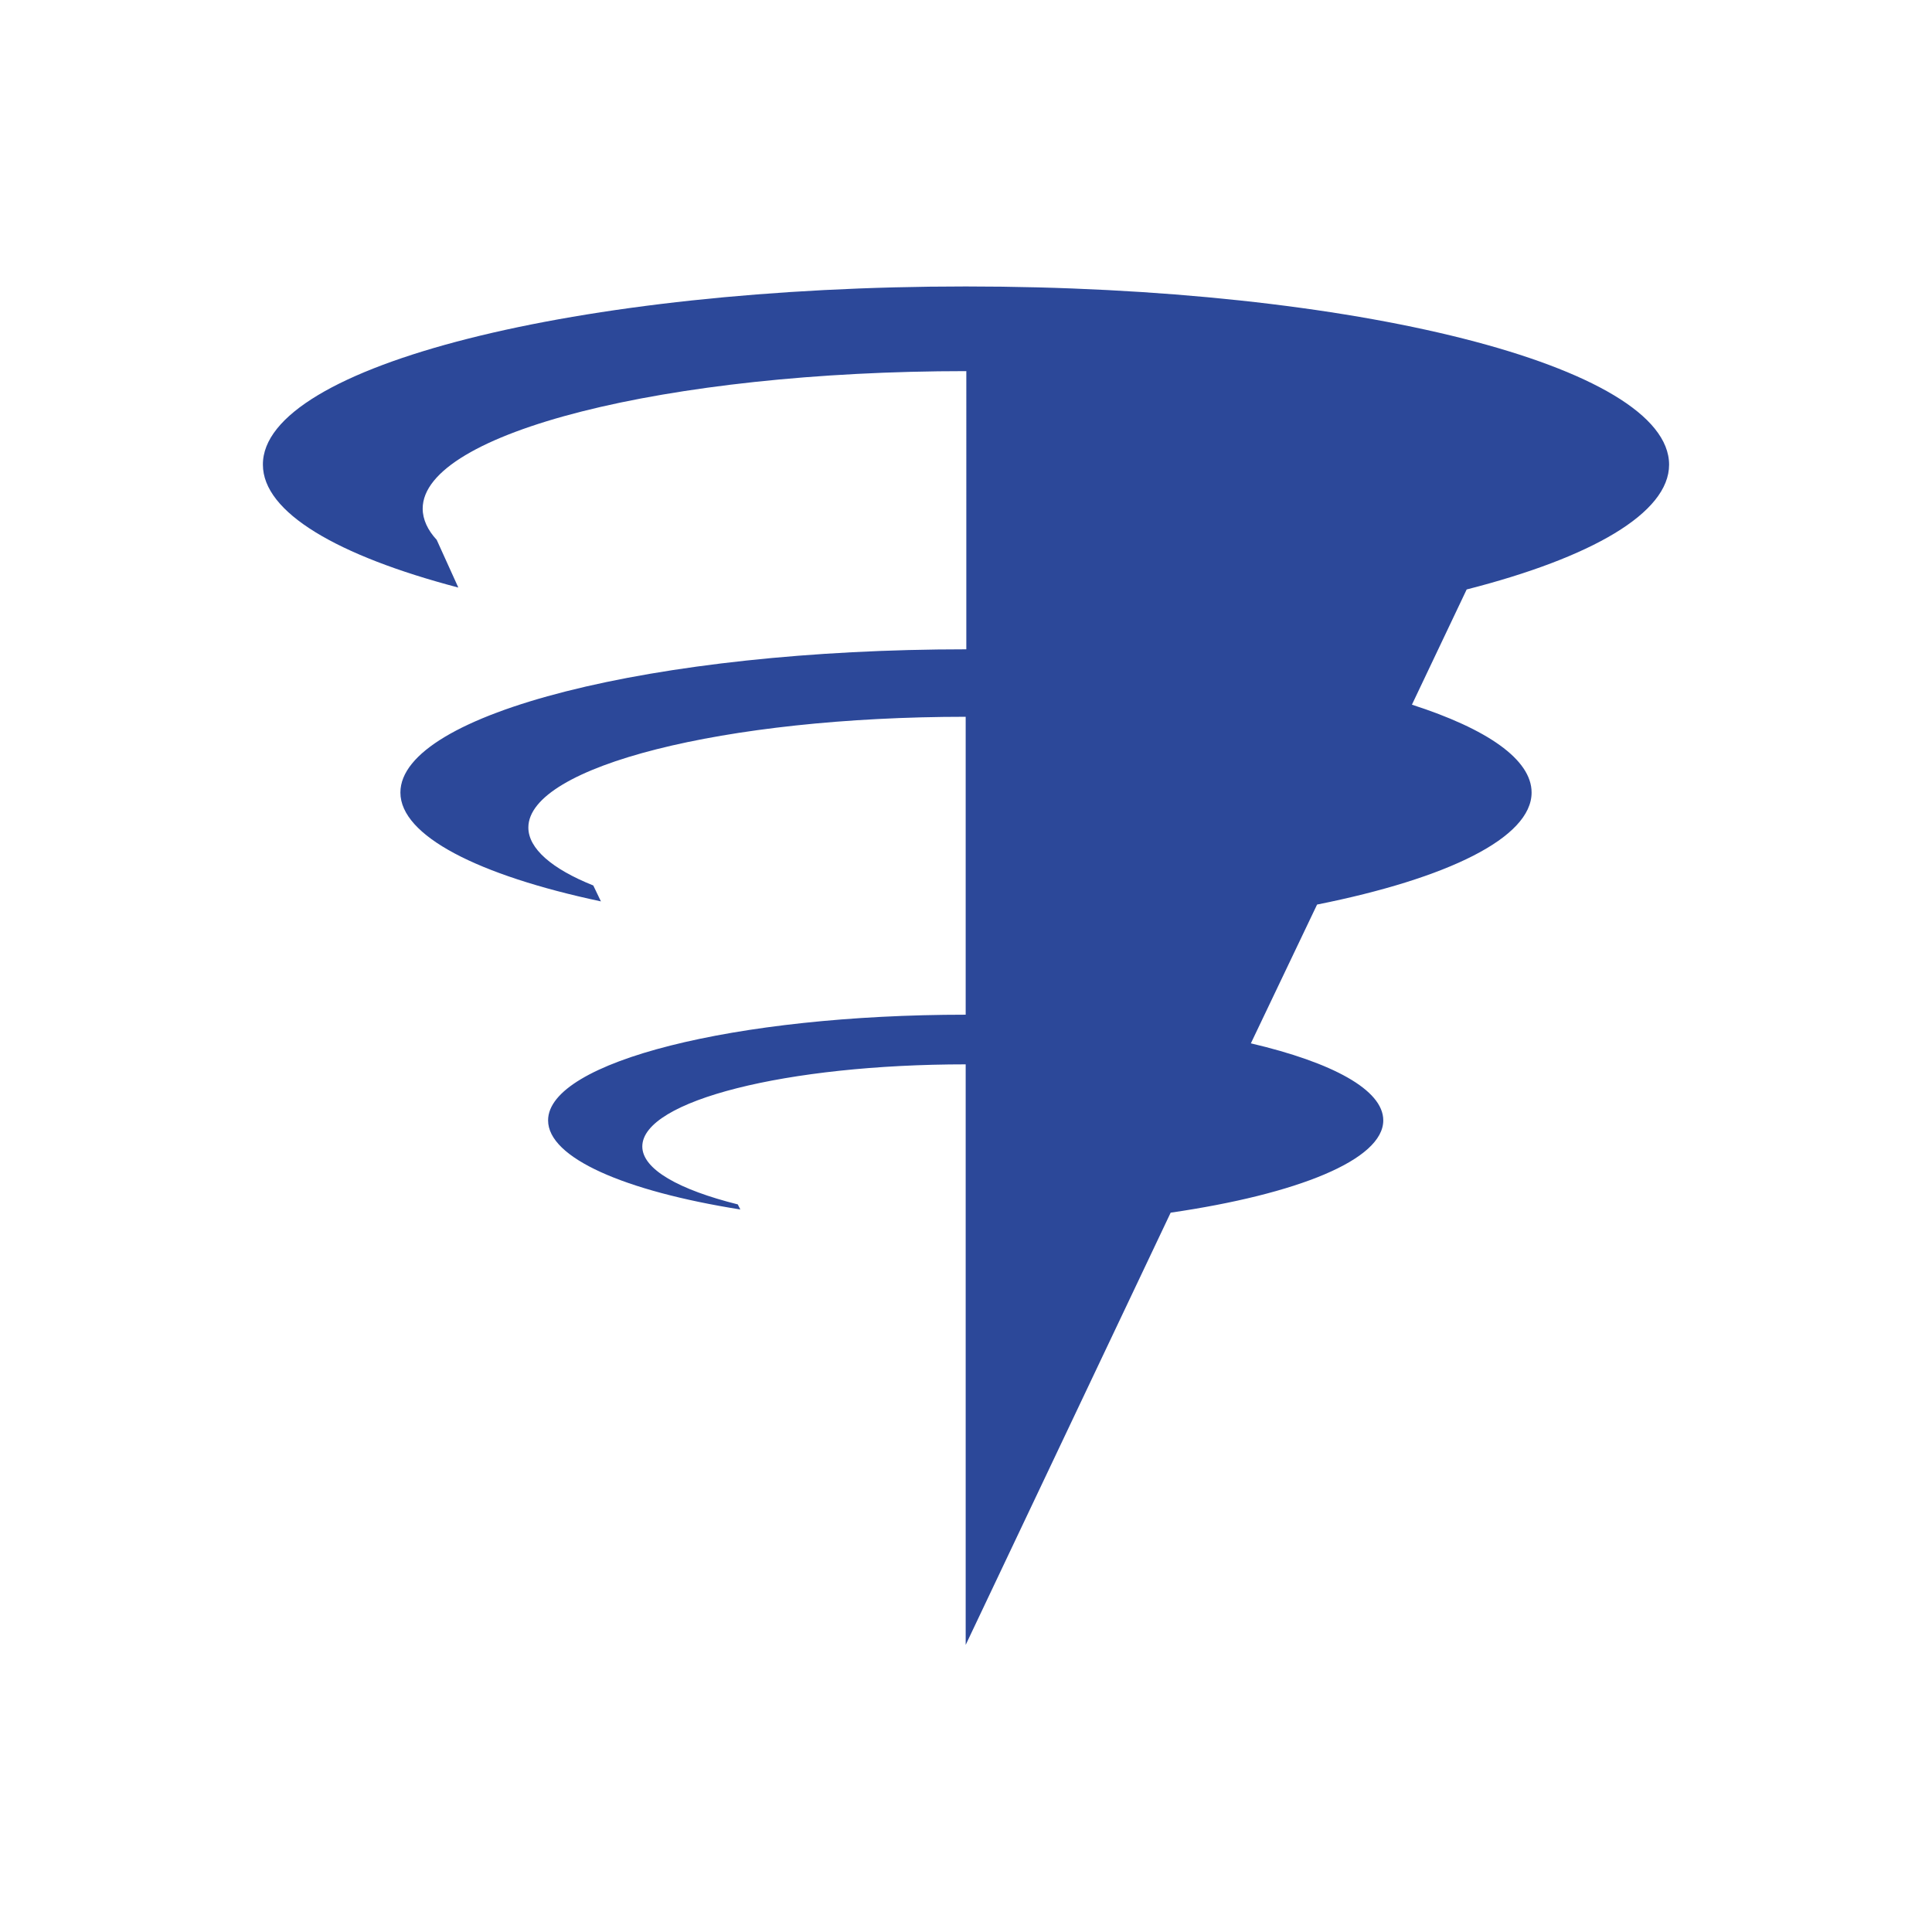 <svg xmlns="http://www.w3.org/2000/svg" xmlns:xlink="http://www.w3.org/1999/xlink" id="Layer_1" x="0px" y="0px" viewBox="0 0 303.5 303.5" style="enable-background:new 0 0 303.5 303.5;" xml:space="preserve"> <style type="text/css"> .st0{fill-rule:evenodd;clip-rule:evenodd;fill:#2C4899;} </style> <path class="st0" d="M151.7,45c61.1,0,110.5,12.5,110.5,28c0,7.6-12.2,14.6-31.8,19.6l-8.6,18.1c11.8,3.8,18.8,8.6,18.8,13.8 c0,7.1-13.2,13.5-33.7,17.6l-10.4,21.8c12.8,3,20.8,7.3,20.8,12.1c0,6.2-13.5,11.6-33.4,14.5l-32.2,67.9l0-91.2 c-28.1,0-50.8,5.7-50.8,12.9c0,3.6,5.8,6.8,15,9.1l0.4,0.8c-18.2-2.9-30.2-8.1-30.2-14c0-9.2,29.4-16.6,65.6-16.6v-46.8 c-37.9,0-68.7,7.8-68.7,17.4c0,3.3,3.7,6.5,10.2,9.1l1.2,2.5c-19.3-4.1-31.5-10.3-31.5-17.1c0-12.4,39.8-22.5,88.9-22.5V58.3 c-47.2,0-85.4,9.7-85.4,21.6c0,1.7,0.8,3.4,2.2,4.9l0,0l3.4,7.5c-19-5-30.7-11.8-30.7-19.3C41.2,57.5,90.7,45,151.7,45L151.7,45z"></path> </svg>